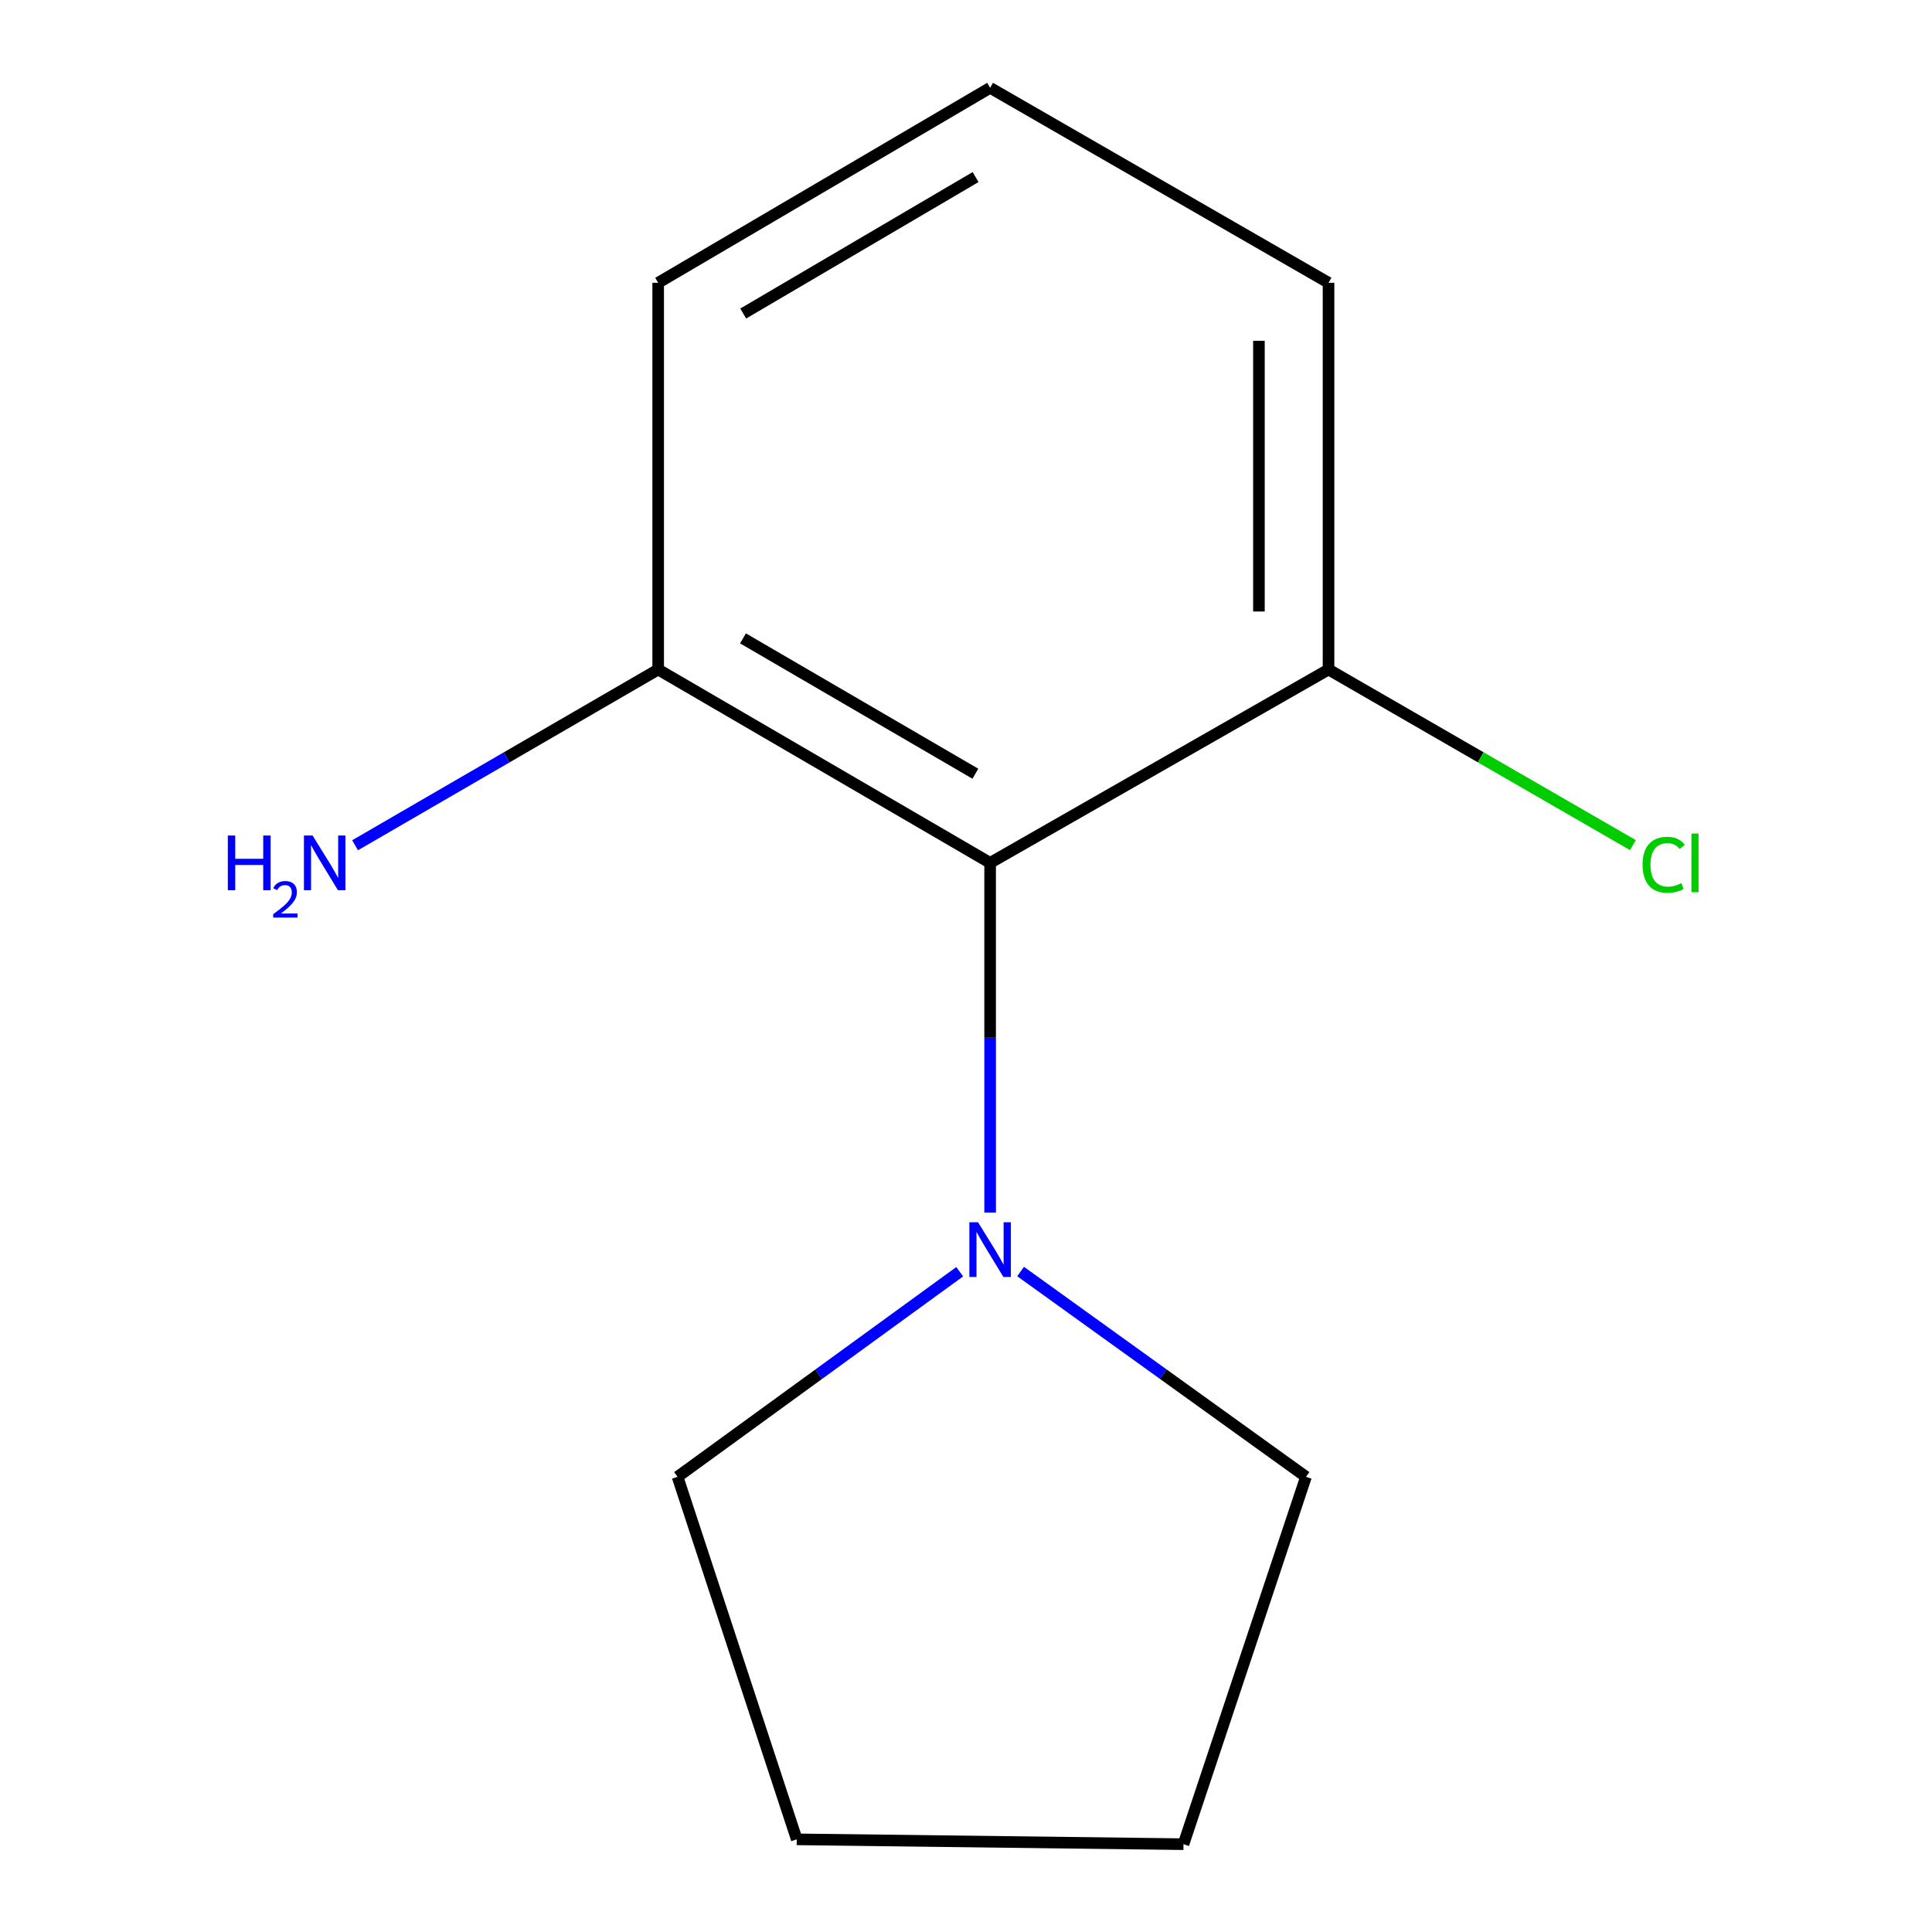 <?xml version='1.0' encoding='iso-8859-1'?>
<svg version='1.1' baseProfile='full'
              xmlns='http://www.w3.org/2000/svg'
                      xmlns:rdkit='http://www.rdkit.org/xml'
                      xmlns:xlink='http://www.w3.org/1999/xlink'
                  xml:space='preserve'
width='1000px' height='1000px' viewBox='0 0 1000 1000'>
<!-- END OF HEADER -->
<rect style='opacity:1.0;fill:#FFFFFF;stroke:none' width='1000' height='1000' x='0' y='0'> </rect>
<path class='bond-0' d='M 512.486,446.624 L 512.486,537.129' style='fill:none;fill-rule:evenodd;stroke:#000000;stroke-width:6px;stroke-linecap:butt;stroke-linejoin:miter;stroke-opacity:1' />
<path class='bond-0' d='M 512.486,537.129 L 512.486,627.634' style='fill:none;fill-rule:evenodd;stroke:#0000FF;stroke-width:6px;stroke-linecap:butt;stroke-linejoin:miter;stroke-opacity:1' />
<path class='bond-1' d='M 512.486,446.624 L 340.671,346.537' style='fill:none;fill-rule:evenodd;stroke:#000000;stroke-width:6px;stroke-linecap:butt;stroke-linejoin:miter;stroke-opacity:1' />
<path class='bond-1' d='M 504.847,400.483 L 384.576,330.422' style='fill:none;fill-rule:evenodd;stroke:#000000;stroke-width:6px;stroke-linecap:butt;stroke-linejoin:miter;stroke-opacity:1' />
<path class='bond-2' d='M 512.486,446.624 L 687.644,346.537' style='fill:none;fill-rule:evenodd;stroke:#000000;stroke-width:6px;stroke-linecap:butt;stroke-linejoin:miter;stroke-opacity:1' />
<path class='bond-5' d='M 496.746,658.24 L 423.722,711.319' style='fill:none;fill-rule:evenodd;stroke:#0000FF;stroke-width:6px;stroke-linecap:butt;stroke-linejoin:miter;stroke-opacity:1' />
<path class='bond-5' d='M 423.722,711.319 L 350.698,764.398' style='fill:none;fill-rule:evenodd;stroke:#000000;stroke-width:6px;stroke-linecap:butt;stroke-linejoin:miter;stroke-opacity:1' />
<path class='bond-6' d='M 528.261,658.146 L 602.119,711.272' style='fill:none;fill-rule:evenodd;stroke:#0000FF;stroke-width:6px;stroke-linecap:butt;stroke-linejoin:miter;stroke-opacity:1' />
<path class='bond-6' d='M 602.119,711.272 L 675.976,764.398' style='fill:none;fill-rule:evenodd;stroke:#000000;stroke-width:6px;stroke-linecap:butt;stroke-linejoin:miter;stroke-opacity:1' />
<path class='bond-3' d='M 340.671,346.537 L 262.227,392.021' style='fill:none;fill-rule:evenodd;stroke:#000000;stroke-width:6px;stroke-linecap:butt;stroke-linejoin:miter;stroke-opacity:1' />
<path class='bond-3' d='M 262.227,392.021 L 183.783,437.504' style='fill:none;fill-rule:evenodd;stroke:#0000FF;stroke-width:6px;stroke-linecap:butt;stroke-linejoin:miter;stroke-opacity:1' />
<path class='bond-8' d='M 340.671,346.537 L 340.671,146.362' style='fill:none;fill-rule:evenodd;stroke:#000000;stroke-width:6px;stroke-linecap:butt;stroke-linejoin:miter;stroke-opacity:1' />
<path class='bond-4' d='M 687.644,346.537 L 766.419,391.986' style='fill:none;fill-rule:evenodd;stroke:#000000;stroke-width:6px;stroke-linecap:butt;stroke-linejoin:miter;stroke-opacity:1' />
<path class='bond-4' d='M 766.419,391.986 L 845.194,437.435' style='fill:none;fill-rule:evenodd;stroke:#00CC00;stroke-width:6px;stroke-linecap:butt;stroke-linejoin:miter;stroke-opacity:1' />
<path class='bond-9' d='M 687.644,346.537 L 687.644,146.362' style='fill:none;fill-rule:evenodd;stroke:#000000;stroke-width:6px;stroke-linecap:butt;stroke-linejoin:miter;stroke-opacity:1' />
<path class='bond-9' d='M 651.62,316.511 L 651.62,176.389' style='fill:none;fill-rule:evenodd;stroke:#000000;stroke-width:6px;stroke-linecap:butt;stroke-linejoin:miter;stroke-opacity:1' />
<path class='bond-11' d='M 350.698,764.398 L 412.399,952.044' style='fill:none;fill-rule:evenodd;stroke:#000000;stroke-width:6px;stroke-linecap:butt;stroke-linejoin:miter;stroke-opacity:1' />
<path class='bond-10' d='M 675.976,764.398 L 612.573,954.545' style='fill:none;fill-rule:evenodd;stroke:#000000;stroke-width:6px;stroke-linecap:butt;stroke-linejoin:miter;stroke-opacity:1' />
<path class='bond-7' d='M 512.486,45.455 L 687.644,146.362' style='fill:none;fill-rule:evenodd;stroke:#000000;stroke-width:6px;stroke-linecap:butt;stroke-linejoin:miter;stroke-opacity:1' />
<path class='bond-12' d='M 512.486,45.455 L 340.671,146.362' style='fill:none;fill-rule:evenodd;stroke:#000000;stroke-width:6px;stroke-linecap:butt;stroke-linejoin:miter;stroke-opacity:1' />
<path class='bond-12' d='M 504.957,91.654 L 384.687,162.289' style='fill:none;fill-rule:evenodd;stroke:#000000;stroke-width:6px;stroke-linecap:butt;stroke-linejoin:miter;stroke-opacity:1' />
<path class='bond-13' d='M 612.573,954.545 L 412.399,952.044' style='fill:none;fill-rule:evenodd;stroke:#000000;stroke-width:6px;stroke-linecap:butt;stroke-linejoin:miter;stroke-opacity:1' />
<path  class='atom-1' d='M 506.226 632.639
L 515.506 647.639
Q 516.426 649.119, 517.906 651.799
Q 519.386 654.479, 519.466 654.639
L 519.466 632.639
L 523.226 632.639
L 523.226 660.959
L 519.346 660.959
L 509.386 644.559
Q 508.226 642.639, 506.986 640.439
Q 505.786 638.239, 505.426 637.559
L 505.426 660.959
L 501.746 660.959
L 501.746 632.639
L 506.226 632.639
' fill='#0000FF'/>
<path  class='atom-4' d='M 117.922 432.464
L 121.762 432.464
L 121.762 444.504
L 136.242 444.504
L 136.242 432.464
L 140.082 432.464
L 140.082 460.784
L 136.242 460.784
L 136.242 447.704
L 121.762 447.704
L 121.762 460.784
L 117.922 460.784
L 117.922 432.464
' fill='#0000FF'/>
<path  class='atom-4' d='M 141.455 459.791
Q 142.141 458.022, 143.778 457.045
Q 145.415 456.042, 147.685 456.042
Q 150.51 456.042, 152.094 457.573
Q 153.678 459.104, 153.678 461.823
Q 153.678 464.595, 151.619 467.183
Q 149.586 469.77, 145.362 472.832
L 153.995 472.832
L 153.995 474.944
L 141.402 474.944
L 141.402 473.175
Q 144.887 470.694, 146.946 468.846
Q 149.032 466.998, 150.035 465.335
Q 151.038 463.671, 151.038 461.955
Q 151.038 460.16, 150.14 459.157
Q 149.243 458.154, 147.685 458.154
Q 146.18 458.154, 145.177 458.761
Q 144.174 459.368, 143.461 460.715
L 141.455 459.791
' fill='#0000FF'/>
<path  class='atom-4' d='M 161.795 432.464
L 171.075 447.464
Q 171.995 448.944, 173.475 451.624
Q 174.955 454.304, 175.035 454.464
L 175.035 432.464
L 178.795 432.464
L 178.795 460.784
L 174.915 460.784
L 164.955 444.384
Q 163.795 442.464, 162.555 440.264
Q 161.355 438.064, 160.995 437.384
L 160.995 460.784
L 157.315 460.784
L 157.315 432.464
L 161.795 432.464
' fill='#0000FF'/>
<path  class='atom-5' d='M 850.201 447.604
Q 850.201 440.564, 853.481 436.884
Q 856.801 433.164, 863.081 433.164
Q 868.921 433.164, 872.041 437.284
L 869.401 439.444
Q 867.121 436.444, 863.081 436.444
Q 858.801 436.444, 856.521 439.324
Q 854.281 442.164, 854.281 447.604
Q 854.281 453.204, 856.601 456.084
Q 858.961 458.964, 863.521 458.964
Q 866.641 458.964, 870.281 457.084
L 871.401 460.084
Q 869.921 461.044, 867.681 461.604
Q 865.441 462.164, 862.961 462.164
Q 856.801 462.164, 853.481 458.404
Q 850.201 454.644, 850.201 447.604
' fill='#00CC00'/>
<path  class='atom-5' d='M 875.481 431.444
L 879.161 431.444
L 879.161 461.804
L 875.481 461.804
L 875.481 431.444
' fill='#00CC00'/>
</svg>
